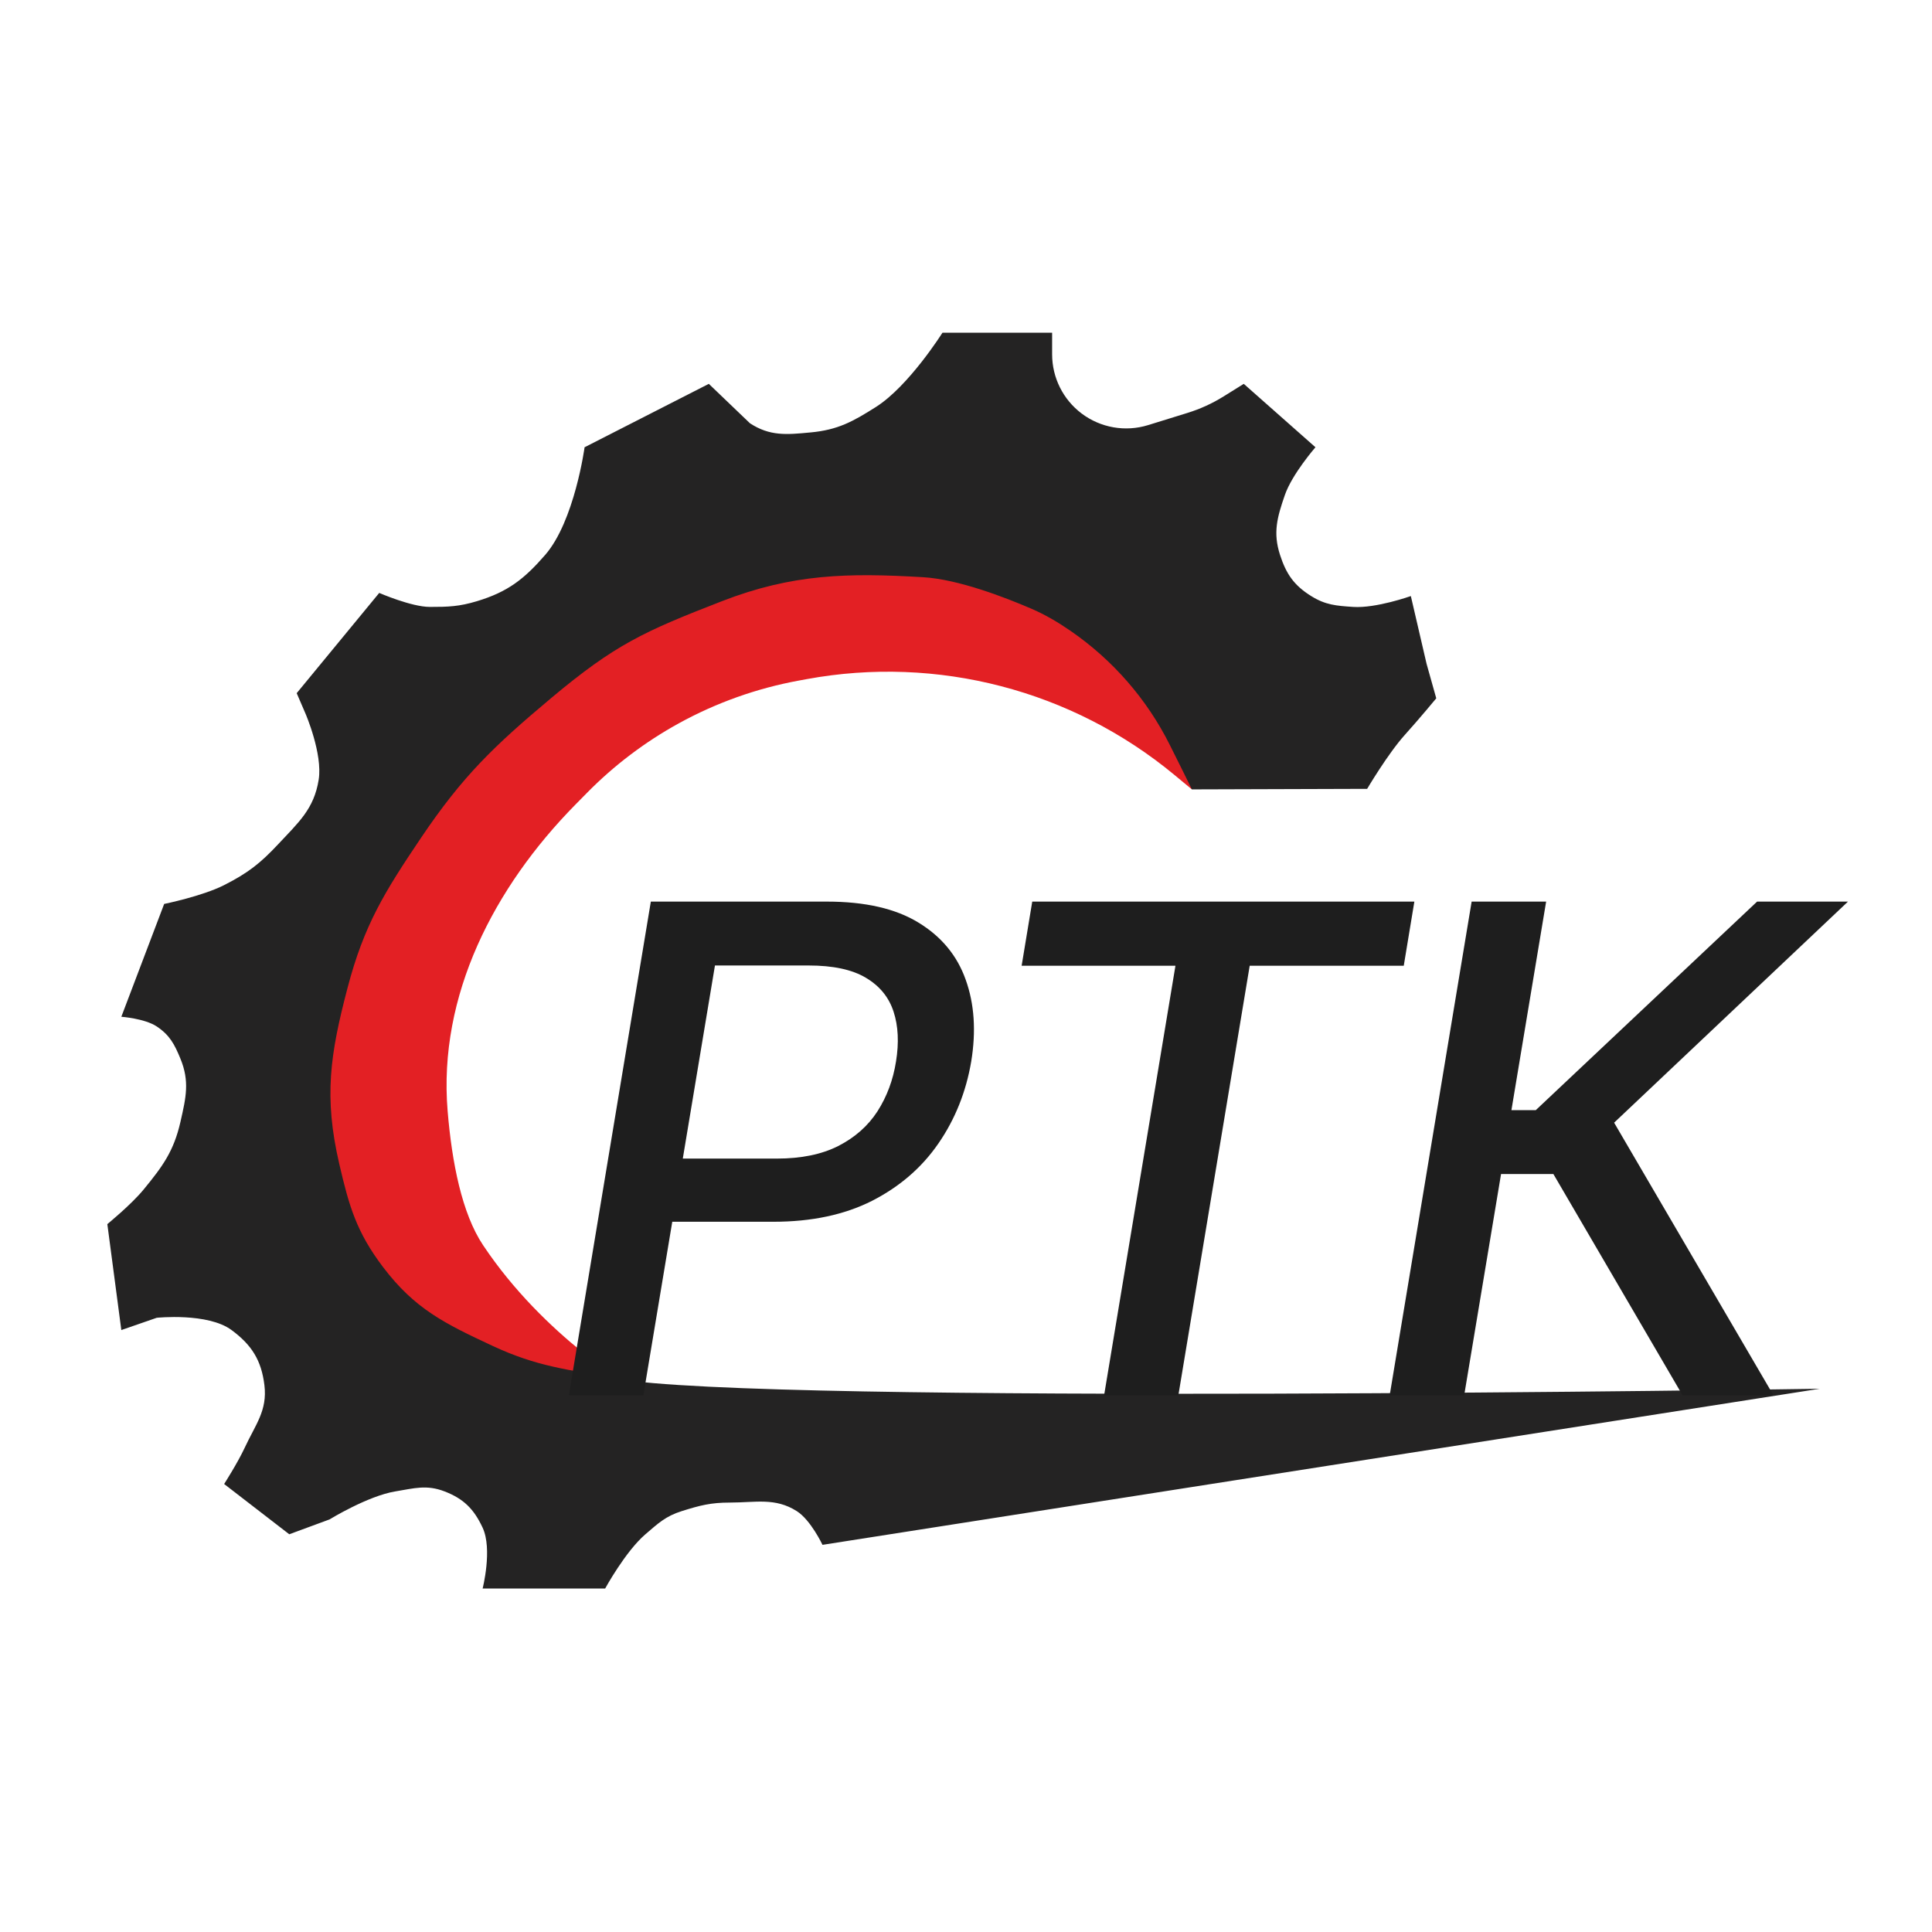 <?xml version="1.0" encoding="UTF-8"?> <svg xmlns="http://www.w3.org/2000/svg" width="180" height="180" viewBox="0 0 180 180" fill="none"><rect width="180" height="180" fill="white"></rect><path d="M59.109 129.386C59.109 129.386 29.429 128.782 28.614 124.068C27.677 118.649 19.665 105.002 20.636 99.588C21.794 93.135 23.812 88.773 26.772 82.905C29.227 78.038 31.102 75.541 34.459 71.23C38.226 66.392 40.594 63.827 45.178 59.733C50.19 55.256 53.209 52.849 59.109 49.589C65.966 45.8 70.172 43.861 77.912 42.505C83.757 41.482 101.763 54.351 107.671 54.932C112.545 55.411 111.046 73.546 111.046 73.546L109.425 72.203C99.887 64.3 87.336 61.03 75.154 63.274L74.398 63.413C70.491 64.133 66.726 65.476 63.245 67.39C60.099 69.121 57.22 71.3 54.699 73.858L53.614 74.959C46.036 82.652 40.813 92.737 41.704 103.499C42.102 108.312 43.037 113.056 45 116C50.76 124.64 59.109 129.386 59.109 129.386Z" fill="#E32024"></path><path d="M169.545 129.386C169.545 129.386 70.482 130.922 57.444 128.442C52.851 127.569 50.106 127.361 45.869 125.382C41.425 123.306 38.638 121.95 35.678 118.038C33.22 114.789 32.526 112.402 31.607 108.432C30.161 102.189 30.752 98.24 32.379 92.041C33.92 86.166 35.825 83.11 39.217 78.071C43.093 72.313 46.005 69.519 51.324 65.06C57.306 60.045 59.979 58.836 67.256 56.013C73.829 53.461 78.969 53.361 86.008 53.777C89.287 53.971 93.646 55.657 96.112 56.721C97.397 57.276 98.602 57.99 99.755 58.786C103.674 61.491 106.854 65.136 108.984 69.395C109.81 71.047 110.592 72.617 111.045 73.546L127.374 73.495C127.374 73.495 129.317 70.207 130.886 68.466C132.279 66.92 133.813 65.06 133.813 65.06L132.909 61.84L131.445 55.533C131.445 55.533 128.201 56.688 126.07 56.545C124.496 56.439 123.497 56.369 122.158 55.533C120.566 54.54 119.836 53.487 119.258 51.702C118.584 49.619 118.995 48.183 119.71 46.114C120.384 44.166 122.558 41.67 122.558 41.67L115.879 35.763L114 36.933C112.951 37.587 111.821 38.103 110.64 38.469L106.967 39.606C104.849 40.262 102.544 39.86 100.773 38.526C99.042 37.222 98.024 35.18 98.024 33.013V31H87.806C87.806 31 84.671 35.978 81.606 37.918C79.457 39.279 78.071 40.047 75.539 40.287L75.477 40.292C73.281 40.501 71.727 40.648 69.871 39.435L66.039 35.763L54.464 41.67C54.464 41.67 53.529 48.553 50.792 51.702C48.824 53.966 47.305 55.146 44.432 56.013C42.779 56.511 41.769 56.546 40.042 56.545C38.325 56.543 35.332 55.241 35.332 55.241L27.642 64.581L28.467 66.496C28.467 66.496 30.076 70.226 29.691 72.643C29.257 75.368 27.822 76.613 25.939 78.63C24.249 80.441 23.092 81.341 20.883 82.462C18.843 83.497 15.295 84.218 15.295 84.218L11.304 94.729C11.304 94.729 13.491 94.893 14.603 95.633C15.816 96.441 16.258 97.293 16.812 98.64C17.674 100.737 17.331 102.243 16.831 104.436L16.812 104.521C16.189 107.255 15.158 108.66 13.379 110.827C12.223 112.236 10 114.047 10 114.047L11.304 123.919L14.603 122.775C14.603 122.775 19.357 122.278 21.575 123.919C23.452 125.307 24.354 126.737 24.635 129.054C24.923 131.423 23.802 132.717 22.799 134.882C22.161 136.258 20.883 138.261 20.883 138.261L26.95 142.944L30.702 141.561C30.702 141.561 34.259 139.378 36.822 138.953C38.596 138.659 39.749 138.305 41.426 138.953C43.208 139.642 44.158 140.6 44.965 142.332C45.899 144.339 44.965 148 44.965 148H56.38C56.38 148 58.266 144.545 60.132 142.944C61.32 141.925 62.018 141.258 63.511 140.789C65.227 140.251 66.211 139.991 68.008 139.991C70.398 139.991 72.218 139.507 74.235 140.789C75.537 141.616 76.63 143.929 76.63 143.929L169.545 129.386Z" fill="#242323"></path><path d="M156.763 130L144.724 109.381H139.85L136.414 130H129.473L137.11 84H144.05L140.816 103.429H143.085L163.704 84H172.171L150.384 104.597L165.231 130H156.763Z" fill="#1E1E1E"></path><path d="M95.184 89.975L96.172 84H131.773L130.785 89.975H116.432L109.784 130H102.866L109.514 89.975H95.184Z" fill="#1E1E1E"></path><path d="M53 130L60.637 84H77.033C80.597 84 83.442 84.651 85.568 85.954C87.71 87.257 89.177 89.031 89.971 91.277C90.779 93.523 90.951 96.061 90.487 98.892C90.008 101.722 88.99 104.267 87.433 106.528C85.89 108.774 83.831 110.556 81.256 111.874C78.68 113.177 75.618 113.828 72.069 113.828H60.772L61.737 107.943H72.384C74.645 107.943 76.546 107.554 78.089 106.775C79.646 105.982 80.867 104.904 81.75 103.541C82.633 102.163 83.21 100.614 83.48 98.892C83.764 97.14 83.689 95.597 83.255 94.265C82.821 92.917 81.96 91.861 80.672 91.098C79.399 90.334 77.617 89.952 75.326 89.952H66.611L59.94 130H53Z" fill="#1E1E1E"></path></svg> 
